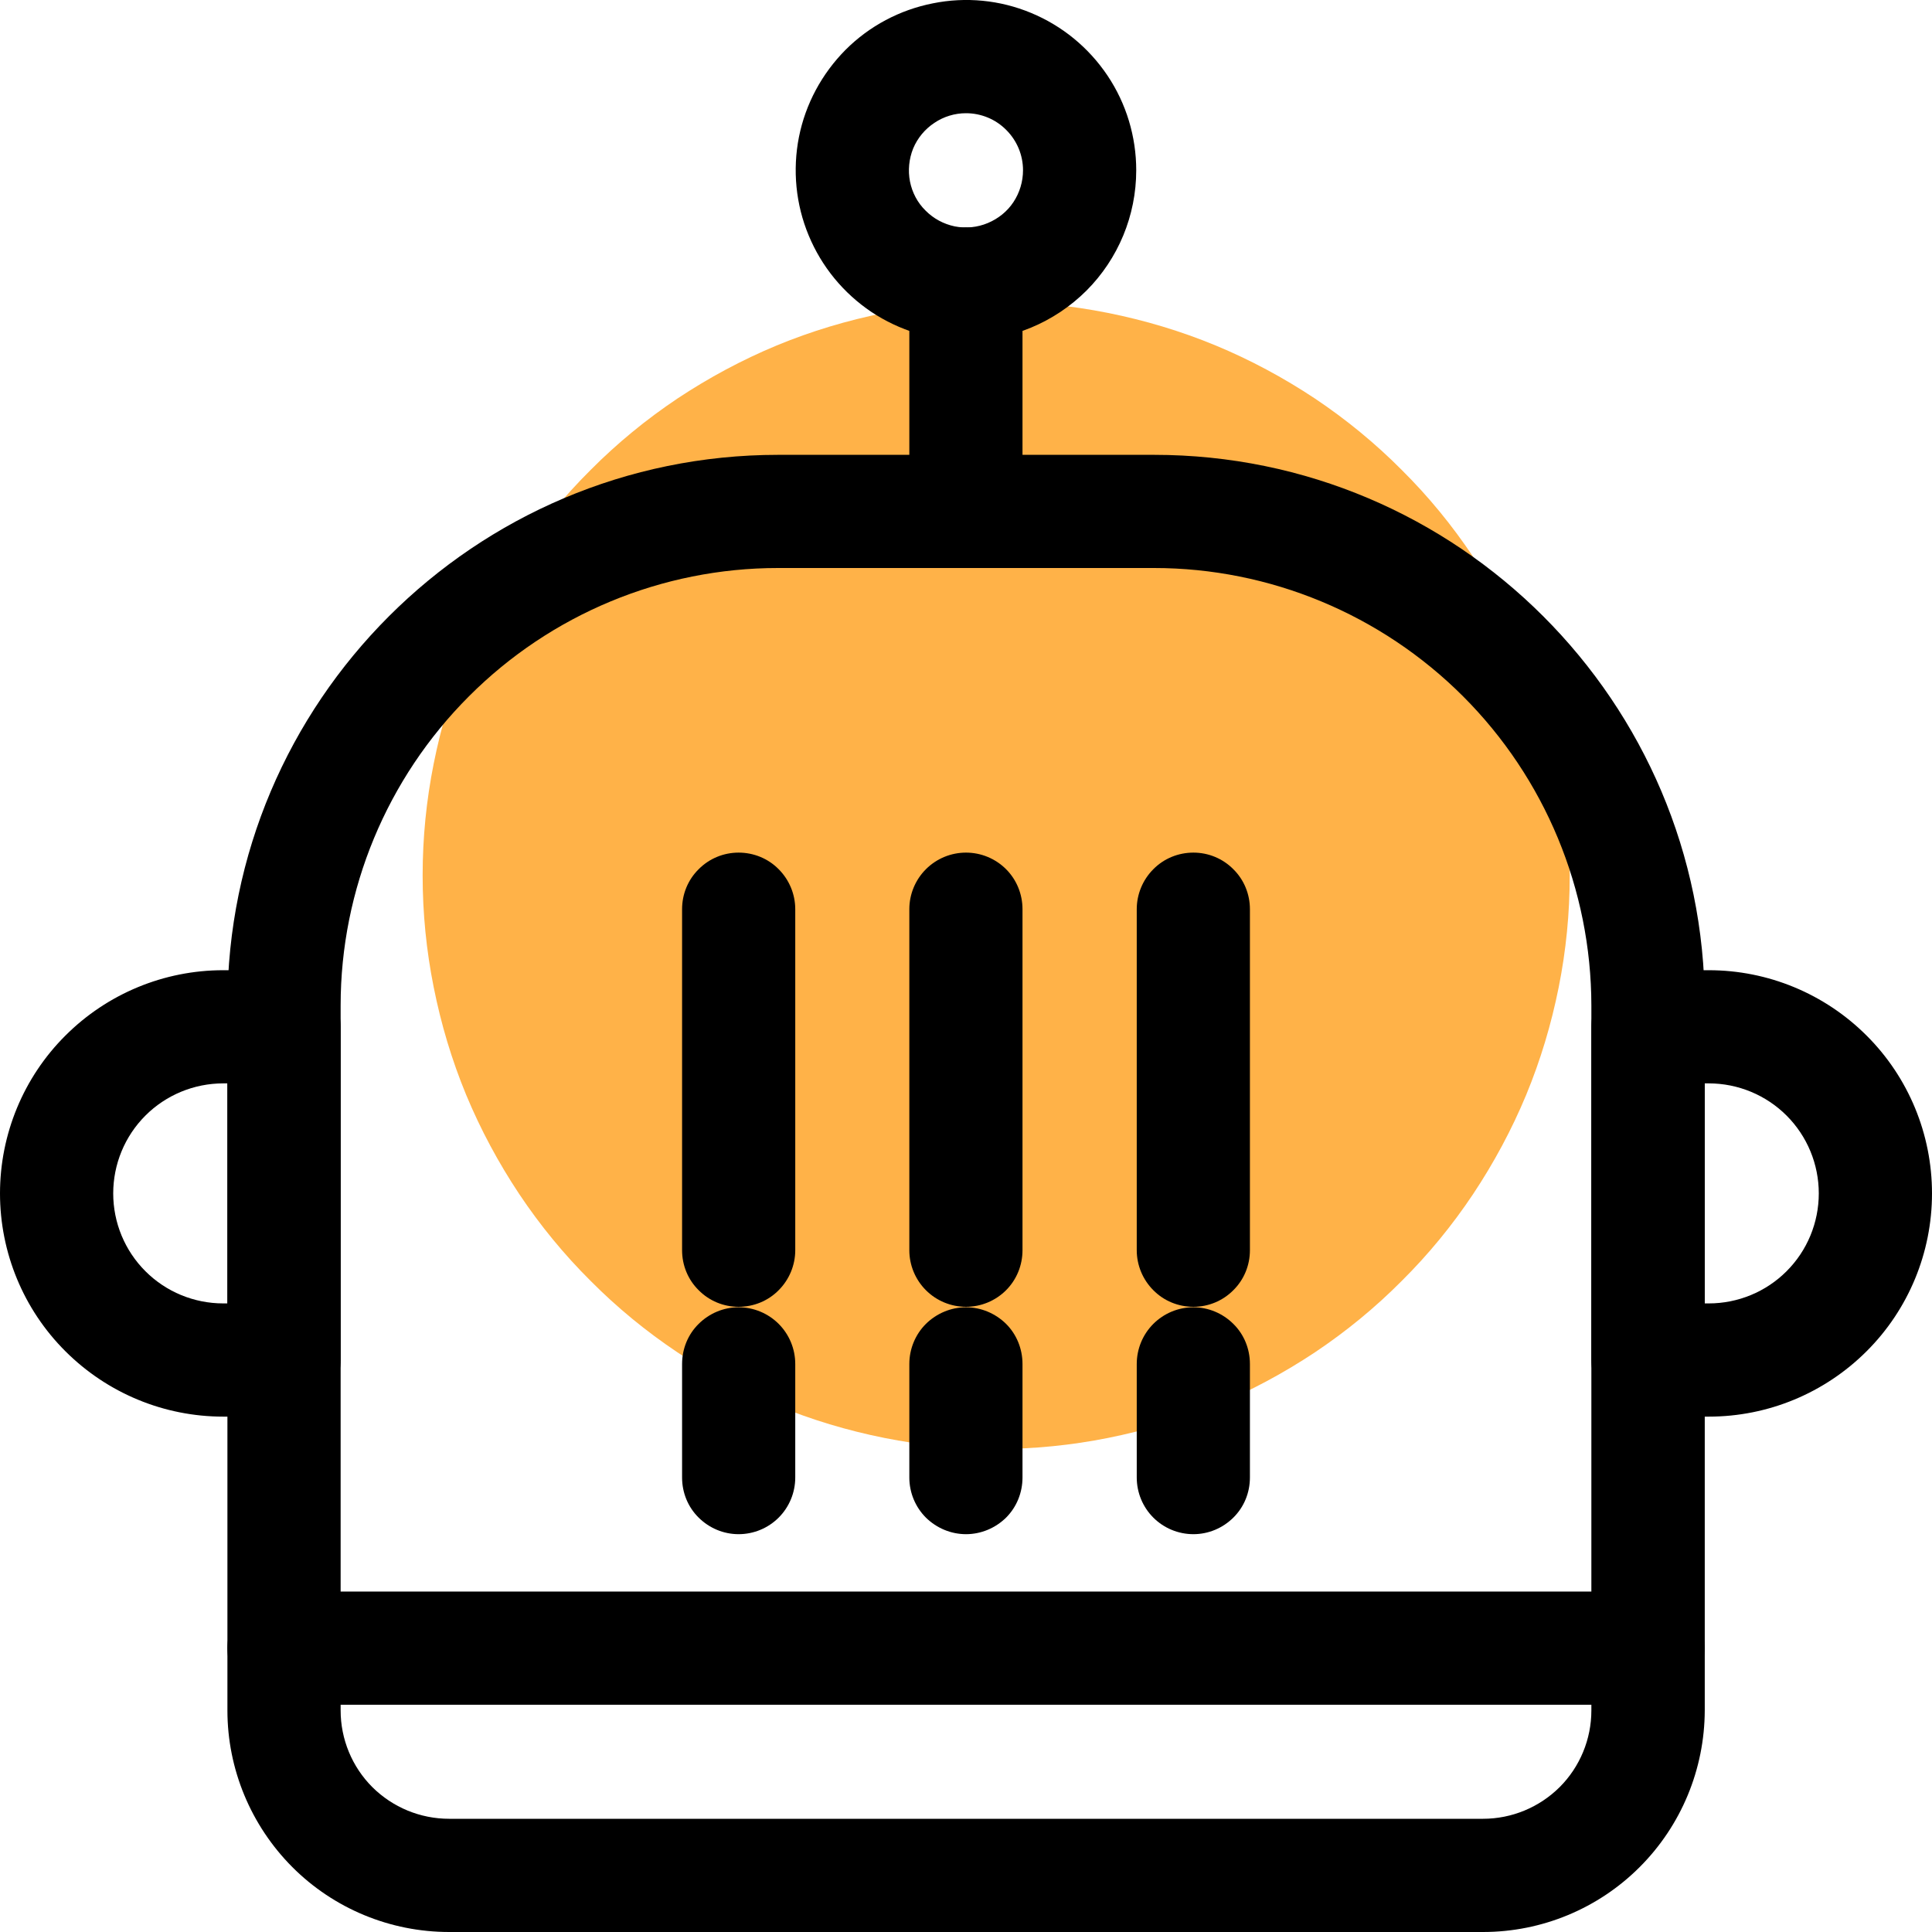 <svg xmlns="http://www.w3.org/2000/svg" xmlns:xlink="http://www.w3.org/1999/xlink" width="60" zoomAndPan="magnify" viewBox="0 0 45 45" height="60" preserveAspectRatio="xMidYMid meet" version="1.2"><g id="c30187d6be"><path style=" stroke:none;fill-rule:nonzero;fill:#ffb248;fill-opacity:1;" d="M 36.562 20.391 C 36.562 21.27 36.477 22.137 36.305 22.996 C 36.133 23.855 35.883 24.691 35.547 25.504 C 35.211 26.312 34.797 27.082 34.312 27.812 C 33.824 28.543 33.27 29.219 32.648 29.836 C 32.031 30.457 31.355 31.012 30.625 31.5 C 29.895 31.984 29.125 32.398 28.316 32.734 C 27.504 33.07 26.668 33.32 25.809 33.492 C 24.949 33.664 24.082 33.75 23.203 33.75 C 22.324 33.75 21.457 33.664 20.598 33.492 C 19.738 33.32 18.902 33.07 18.09 32.734 C 17.281 32.398 16.512 31.984 15.781 31.5 C 15.051 31.012 14.375 30.457 13.758 29.836 C 13.137 29.219 12.582 28.543 12.094 27.812 C 11.609 27.082 11.195 26.312 10.859 25.504 C 10.523 24.691 10.273 23.855 10.102 22.996 C 9.93 22.137 9.844 21.27 9.844 20.391 C 9.844 19.512 9.93 18.645 10.102 17.785 C 10.273 16.926 10.523 16.09 10.859 15.277 C 11.195 14.469 11.609 13.699 12.094 12.969 C 12.582 12.238 13.137 11.562 13.758 10.945 C 14.375 10.324 15.051 9.77 15.781 9.281 C 16.512 8.797 17.281 8.383 18.09 8.047 C 18.902 7.711 19.738 7.461 20.598 7.289 C 21.457 7.117 22.324 7.031 23.203 7.031 C 24.082 7.031 24.949 7.117 25.809 7.289 C 26.668 7.461 27.504 7.711 28.316 8.047 C 29.125 8.383 29.895 8.797 30.625 9.281 C 31.355 9.77 32.031 10.324 32.648 10.945 C 33.27 11.562 33.824 12.238 34.312 12.969 C 34.797 13.699 35.211 14.469 35.547 15.277 C 35.883 16.09 36.133 16.926 36.305 17.785 C 36.477 18.645 36.562 19.512 36.562 20.391 Z M 36.562 20.391 "/><path style=" stroke:none;fill-rule:nonzero;fill:#000000;fill-opacity:1;" d="M 34.543 45 L 10.461 45 C 9.09 45 7.777 44.457 6.809 43.488 C 5.844 42.52 5.297 41.207 5.297 39.84 L 5.297 23.418 C 5.297 16.348 11.051 10.594 18.125 10.594 L 26.879 10.594 C 33.953 10.594 39.707 16.348 39.707 23.418 L 39.707 39.84 C 39.703 41.207 39.16 42.52 38.191 43.488 C 37.223 44.457 35.91 45 34.543 45 Z M 18.121 13.23 C 15.422 13.23 12.832 14.305 10.922 16.219 C 9.012 18.129 7.934 20.719 7.934 23.418 L 7.934 39.84 C 7.934 40.508 8.199 41.152 8.672 41.625 C 9.148 42.098 9.789 42.363 10.461 42.363 L 34.543 42.363 C 35.211 42.363 35.852 42.098 36.328 41.625 C 36.801 41.152 37.066 40.508 37.066 39.84 L 37.066 23.418 C 37.062 20.719 35.988 18.129 34.078 16.219 C 32.168 14.309 29.578 13.23 26.879 13.23 Z M 18.121 13.23 "/><path style=" stroke:none;fill-rule:nonzero;fill:#000000;fill-opacity:1;" d="M 39.801 32.996 L 38.387 32.996 C 38.035 32.996 37.703 32.859 37.453 32.609 C 37.207 32.363 37.066 32.027 37.066 31.68 L 37.066 23.914 C 37.066 23.566 37.207 23.23 37.453 22.98 C 37.703 22.734 38.035 22.598 38.387 22.598 L 39.801 22.598 C 41.18 22.598 42.5 23.145 43.477 24.121 C 44.453 25.094 45 26.418 45 27.797 C 45 29.176 44.453 30.5 43.477 31.473 C 42.5 32.449 41.18 32.996 39.801 32.996 Z M 39.703 30.359 L 39.801 30.359 C 40.48 30.359 41.133 30.09 41.613 29.609 C 42.094 29.129 42.363 28.477 42.363 27.797 C 42.363 27.117 42.094 26.465 41.613 25.984 C 41.133 25.504 40.48 25.234 39.801 25.234 L 39.703 25.234 Z M 39.703 30.359 "/><path style=" stroke:none;fill-rule:nonzero;fill:#000000;fill-opacity:1;" d="M 6.613 32.996 L 5.199 32.996 C 3.82 32.996 2.5 32.449 1.523 31.473 C 0.547 30.5 0 29.176 0 27.797 C 0 26.418 0.547 25.094 1.523 24.121 C 2.5 23.145 3.82 22.598 5.199 22.598 L 6.613 22.598 C 6.965 22.598 7.297 22.734 7.547 22.98 C 7.793 23.23 7.934 23.566 7.934 23.914 L 7.934 31.68 C 7.934 32.027 7.793 32.363 7.547 32.609 C 7.297 32.859 6.965 32.996 6.613 32.996 Z M 5.199 25.234 C 4.52 25.234 3.867 25.504 3.387 25.984 C 2.906 26.465 2.637 27.117 2.637 27.797 C 2.637 28.477 2.906 29.129 3.387 29.609 C 3.867 30.09 4.52 30.359 5.199 30.359 L 5.297 30.359 L 5.297 25.234 Z M 5.199 25.234 "/><path style=" stroke:none;fill-rule:nonzero;fill:#000000;fill-opacity:1;" d="M 22.5 13.23 C 22.152 13.23 21.816 13.09 21.566 12.844 C 21.32 12.594 21.18 12.262 21.18 11.91 L 21.18 6.613 C 21.18 6.266 21.32 5.93 21.566 5.684 C 21.816 5.438 22.152 5.297 22.5 5.297 C 22.848 5.297 23.184 5.438 23.434 5.684 C 23.68 5.93 23.816 6.266 23.816 6.613 L 23.816 11.91 C 23.816 12.262 23.68 12.594 23.434 12.844 C 23.184 13.09 22.848 13.23 22.5 13.23 Z M 22.5 13.23 "/><path style=" stroke:none;fill-rule:nonzero;fill:#000000;fill-opacity:1;" d="M 22.5 7.934 C 21.715 7.934 20.949 7.699 20.297 7.266 C 19.645 6.828 19.137 6.211 18.836 5.484 C 18.535 4.762 18.457 3.961 18.609 3.191 C 18.762 2.422 19.141 1.719 19.695 1.16 C 20.25 0.605 20.957 0.23 21.727 0.078 C 22.496 -0.078 23.293 0 24.016 0.301 C 24.742 0.602 25.359 1.109 25.797 1.762 C 26.234 2.414 26.465 3.184 26.465 3.965 C 26.465 5.02 26.047 6.027 25.305 6.77 C 24.559 7.512 23.551 7.934 22.5 7.934 Z M 22.5 2.637 C 22.238 2.637 21.98 2.715 21.762 2.863 C 21.543 3.008 21.371 3.215 21.27 3.457 C 21.172 3.699 21.145 3.969 21.195 4.227 C 21.246 4.484 21.371 4.723 21.559 4.906 C 21.746 5.094 21.98 5.219 22.238 5.273 C 22.496 5.324 22.766 5.297 23.008 5.195 C 23.25 5.094 23.461 4.926 23.605 4.707 C 23.75 4.488 23.828 4.23 23.828 3.965 C 23.828 3.613 23.688 3.277 23.438 3.027 C 23.191 2.777 22.852 2.637 22.5 2.637 Z M 22.5 2.637 "/><path style=" stroke:none;fill-rule:nonzero;fill:#000000;fill-opacity:1;" d="M 17.203 35.734 C 16.855 35.734 16.52 35.594 16.273 35.348 C 16.023 35.102 15.887 34.766 15.887 34.414 L 15.887 31.77 C 15.887 31.418 16.023 31.082 16.273 30.836 C 16.52 30.59 16.855 30.449 17.203 30.449 C 17.555 30.449 17.891 30.59 18.137 30.836 C 18.383 31.082 18.523 31.418 18.523 31.77 L 18.523 34.414 C 18.523 34.766 18.383 35.102 18.137 35.348 C 17.891 35.594 17.555 35.734 17.203 35.734 Z M 17.203 35.734 "/><path style=" stroke:none;fill-rule:nonzero;fill:#000000;fill-opacity:1;" d="M 17.203 30.438 C 16.855 30.438 16.52 30.301 16.273 30.051 C 16.023 29.805 15.887 29.469 15.887 29.121 L 15.887 21.176 C 15.887 20.828 16.023 20.492 16.273 20.246 C 16.52 19.996 16.855 19.859 17.203 19.859 C 17.555 19.859 17.891 19.996 18.137 20.246 C 18.383 20.492 18.523 20.828 18.523 21.176 L 18.523 29.121 C 18.523 29.469 18.383 29.805 18.137 30.051 C 17.891 30.301 17.555 30.438 17.203 30.438 Z M 17.203 30.438 "/><path style=" stroke:none;fill-rule:nonzero;fill:#000000;fill-opacity:1;" d="M 22.5 35.734 C 22.152 35.734 21.816 35.594 21.566 35.348 C 21.32 35.102 21.18 34.766 21.18 34.414 L 21.18 31.77 C 21.18 31.418 21.32 31.082 21.566 30.836 C 21.816 30.59 22.152 30.449 22.5 30.449 C 22.848 30.449 23.184 30.59 23.434 30.836 C 23.68 31.082 23.816 31.418 23.816 31.77 L 23.816 34.414 C 23.816 34.766 23.68 35.102 23.434 35.348 C 23.184 35.594 22.848 35.734 22.5 35.734 Z M 22.5 35.734 "/><path style=" stroke:none;fill-rule:nonzero;fill:#000000;fill-opacity:1;" d="M 22.5 30.438 C 22.152 30.438 21.816 30.301 21.566 30.051 C 21.32 29.805 21.18 29.469 21.18 29.121 L 21.18 21.176 C 21.18 20.828 21.32 20.492 21.566 20.246 C 21.816 19.996 22.152 19.859 22.5 19.859 C 22.848 19.859 23.184 19.996 23.434 20.246 C 23.68 20.492 23.816 20.828 23.816 21.176 L 23.816 29.121 C 23.816 29.469 23.68 29.805 23.434 30.051 C 23.184 30.301 22.848 30.438 22.5 30.438 Z M 22.5 30.438 "/><path style=" stroke:none;fill-rule:nonzero;fill:#000000;fill-opacity:1;" d="M 27.797 35.734 C 27.445 35.734 27.109 35.594 26.863 35.348 C 26.617 35.102 26.477 34.766 26.477 34.414 L 26.477 31.77 C 26.477 31.418 26.617 31.082 26.863 30.836 C 27.109 30.59 27.445 30.449 27.797 30.449 C 28.145 30.449 28.48 30.59 28.727 30.836 C 28.977 31.082 29.113 31.418 29.113 31.77 L 29.113 34.414 C 29.113 34.766 28.977 35.102 28.727 35.348 C 28.48 35.594 28.145 35.734 27.797 35.734 Z M 27.797 35.734 "/><path style=" stroke:none;fill-rule:nonzero;fill:#000000;fill-opacity:1;" d="M 27.797 30.438 C 27.445 30.438 27.109 30.301 26.863 30.051 C 26.617 29.805 26.477 29.469 26.477 29.121 L 26.477 21.176 C 26.477 20.828 26.617 20.492 26.863 20.246 C 27.109 19.996 27.445 19.859 27.797 19.859 C 28.145 19.859 28.48 19.996 28.727 20.246 C 28.977 20.492 29.113 20.828 29.113 21.176 L 29.113 29.121 C 29.113 29.469 28.977 29.805 28.727 30.051 C 28.48 30.301 28.145 30.438 27.797 30.438 Z M 27.797 30.438 "/><path style=" stroke:none;fill-rule:nonzero;fill:#000000;fill-opacity:1;" d="M 38.387 39.707 L 6.613 39.707 C 6.266 39.707 5.93 39.566 5.68 39.32 C 5.434 39.074 5.297 38.738 5.297 38.387 C 5.297 38.039 5.434 37.703 5.68 37.457 C 5.93 37.207 6.266 37.07 6.613 37.07 L 38.387 37.07 C 38.734 37.07 39.07 37.207 39.32 37.457 C 39.566 37.703 39.703 38.039 39.703 38.387 C 39.703 38.738 39.566 39.074 39.32 39.32 C 39.07 39.566 38.734 39.707 38.387 39.707 Z M 38.387 39.707 "/></g></svg>